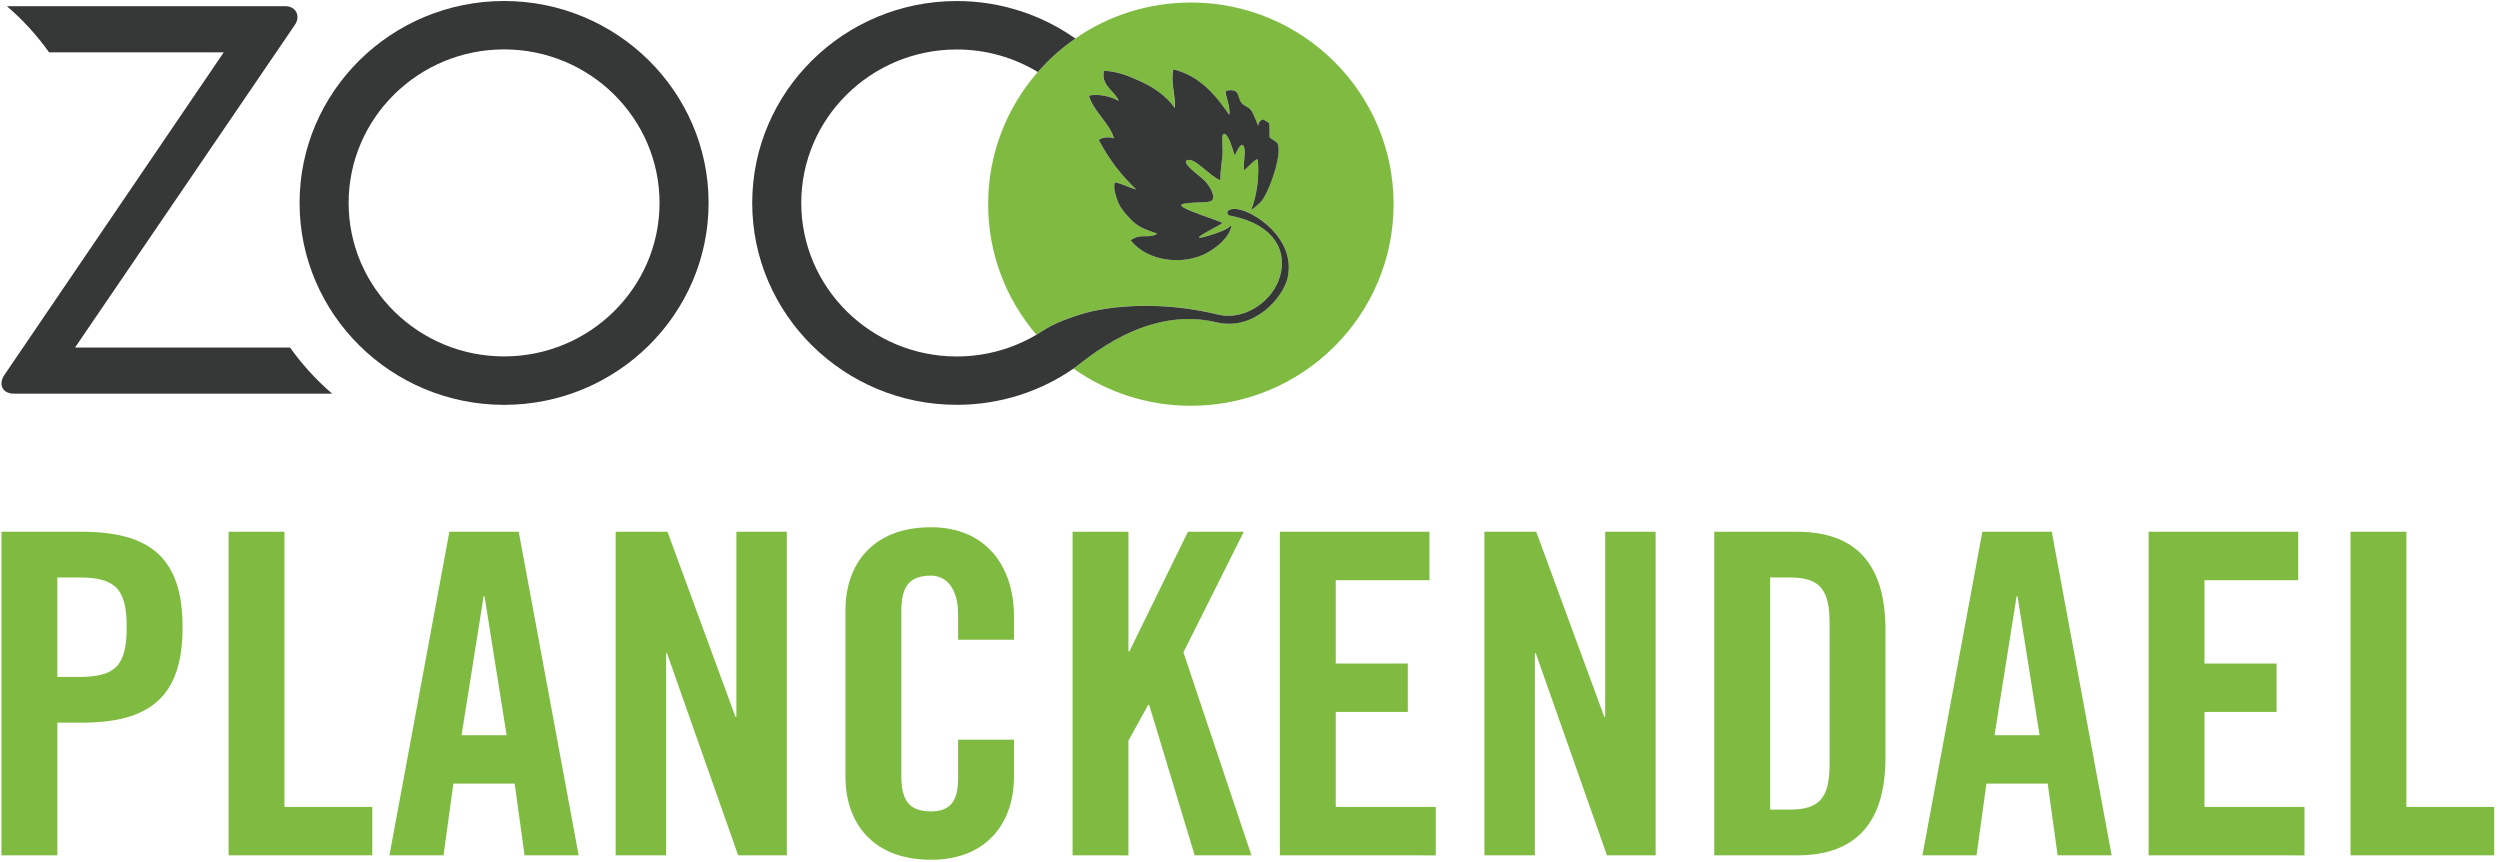 <svg height="30" viewBox="0 0 87 30" width="87" xmlns="http://www.w3.org/2000/svg"><g fill="none" fill-rule="evenodd"><path d="m17.542 12.403c-2.983 0-5.41-2.396-5.41-5.342 0-2.945 2.427-5.342 5.41-5.342 2.983 0 5.41 2.396 5.41 5.342 0 2.945-2.427 5.342-5.41 5.342zm0-12.368c-3.924 0-7.117 3.152-7.117 7.027 0 3.875 3.193 7.027 7.117 7.027 3.924 0 7.117-3.152 7.117-7.027 0-3.875-3.193-7.027-7.117-7.027z" fill="#353837"/><path d="m10.094 12.095h-7.483c.242-.355 7.651-11.23 7.651-11.23.21-.308.034-.65-.332-.65h-9.692l.002 0c.552.474 1.044 1.013 1.467 1.605h6.08c-.24.354-7.635 11.23-7.635 11.23-.217.32-.069.65.332.65h11.076c-.552-.474-1.045-1.013-1.467-1.606" fill="#353837"/><g fill="#80bb41"><path d="m1.995 23.558h.752c1.27 0 1.662-.39 1.662-1.731 0-1.341-.392-1.731-1.662-1.731h-.752zm-1.944 6.207v-11.26h2.791c2.399 0 3.512.92 3.512 3.322 0 2.402-1.113 3.322-3.512 3.322h-.846v4.616z"/><path d="m7.955 29.765v-11.26h1.944v9.576h3.057v1.685z"/><path d="m16.062 25.585h1.568l-.768-4.835h-.031zm-.627 4.18h-1.882l2.085-11.26h2.414l2.085 11.26h-1.881l-.346-2.495h-2.132z"/><path d="m21.425 29.765v-11.26h1.803l2.367 6.441h.031v-6.441h1.756v11.26h-1.694l-2.477-7.034h-.031v7.034z"/><path d="m33.342 22.263v-.874c0-.951-.439-1.357-.941-1.357-.784 0-1.035.406-1.035 1.248v5.708c0 .842.25 1.248 1.035 1.248.705 0 .941-.405.941-1.138v-1.357h1.944v1.294c0 1.591-.94 2.885-2.885 2.885-2.038 0-2.979-1.294-2.979-2.885v-5.802c0-1.591.941-2.885 2.979-2.885 1.944 0 2.885 1.403 2.885 3.088v.827z"/><path d="m37.326 29.765v-11.26h1.944v4.164h.032l2.038-4.164h1.944l-2.101 4.196 2.367 7.065h-1.975l-1.584-5.24h-.031l-.69 1.248v3.993z"/><path d="m44.539 29.765v-11.26h5.206v1.685h-3.261v2.901h2.508v1.685h-2.508v3.306h3.48v1.685z"/><path d="m51.658 29.765v-11.26h1.803l2.368 6.441h.031v-6.441h1.756v11.26h-1.694l-2.477-7.034h-.031v7.034z"/><path d="m61.6 28.174h.674c1.035 0 1.395-.39 1.395-1.575v-4.928c0-1.185-.36-1.575-1.395-1.575h-.674zm-1.944-9.669h2.885c2.007 0 3.073 1.092 3.073 3.4v4.461c0 2.308-1.066 3.4-3.073 3.4h-2.885z"/><path d="m69.41 25.585h1.568l-.768-4.835h-.032zm-.627 4.18h-1.882l2.085-11.26h2.415l2.085 11.26h-1.881l-.345-2.495h-2.132z"/><path d="m74.772 29.765v-11.26h5.205v1.685h-3.261v2.901h2.509v1.685h-2.509v3.306h3.48v1.685z"/><path d="m81.798 29.765v-11.26h1.944v9.576h3.057v1.685z"/><path d="m43.839 7.06c-.129.109-.192.177-.303.251.204-.517.287-1.177.234-1.741-.025-.127-.344.264-.488.355-.02-.271.091-.742-.019-.86-.111-.118-.251.288-.3.336-.065-.166-.207-.771-.38-.745-.094.02-.027.495-.038.659-.022.322-.083.635-.081.958-.406-.172-.884-.807-1.159-.699-.201.089.408.516.589.686.131.123.406.498.299.689-.066.115-.451.085-.567.096-.16.014-.524.017-.521.098.005.097.65.316.97.434.124.046.459.155.459.186 0 .033-1.035.53-.765.506.103-.009.9-.23 1.028-.395.01-.016.054-.019.049.008-.094.411-.527.751-.892.939-.8.414-2.019.281-2.609-.458.333-.267.639-.039.923-.235-.368-.127-.589-.196-.843-.419-.322-.315-.472-.527-.554-.769-.087-.257-.127-.42-.077-.595.249.034.492.184.742.245-.548-.525-.945-1.05-1.304-1.723.14-.101.359-.11.529-.056-.153-.525-.716-.939-.873-1.486.325-.069.762.019 1.039.187-.102-.321-.634-.536-.515-1.047.416.006.775.148 1.149.308.517.222.987.521 1.322.986.029-.426-.164-.933-.052-1.35.907.237 1.427.84 1.942 1.585.055-.333-.205-.818-.103-.839.489-.096.363.194.529.425.074.099.227.114.332.254.105.139.206.459.255.546-.014-.096.053-.193.148-.224.039-.014.061.028.092.043.067.033.137.065.14.126.005.09.007.189.01.253.014.296-.06.141.233.362.297.225-.272 1.866-.572 2.12zm-2.397-6.972c-1.497 0-2.88.462-4.021 1.251-.482.334-.922.724-1.305 1.166-1.077 1.231-1.729 2.841-1.729 4.6 0 1.733.631 3.318 1.679 4.542.001.001.002.002.002.002.275-.174.56-.41 1.555-.717 1.051-.325 2.897-.451 4.752.011.884.22 1.82-.396 2.121-1.19.331-.872-.017-1.936-1.717-2.257-.093-.019-.161-.27.28-.22.566.065 2.045 1.013 1.752 2.375-.149.695-1.163 1.874-2.476 1.562-2.463-.585-4.483 1.262-4.98 1.612 1.152.816 2.563 1.296 4.087 1.296 3.894 0 7.055-3.143 7.055-7.017 0-3.876-3.16-7.017-7.055-7.017z"/></g><path d="m43.06 7.278c-.441-.05-.373.201-.28.22 1.701.32 2.049 1.385 1.717 2.257-.302.793-1.238 1.409-2.121 1.19-1.855-.461-3.702-.335-4.752-.011-.992.306-1.278.543-1.553.716-.001-0-.003-.001-.004-.001-.811.48-1.76.756-2.772.756-2.984 0-5.411-2.397-5.411-5.343 0-2.946 2.427-5.34 5.411-5.34 1.035 0 1.999.287 2.822.785.383-.442.822-.832 1.305-1.166-1.165-.821-2.592-1.305-4.127-1.305-3.924 0-7.118 3.152-7.118 7.026 0 3.876 3.194 7.026 7.118 7.026 1.505 0 2.905-.463 4.056-1.256l0.0 0c.001-.001.003-.003.005-.004 0 0 0-0.0 0-0h-0c.497-.35 2.517-2.197 4.98-1.612 1.313.312 2.327-.868 2.476-1.562.293-1.362-1.186-2.311-1.752-2.375" fill="#353837"/><path d="m38.234 4.869c.359.673.756 1.198 1.304 1.723-.25-.061-.493-.211-.742-.245-.05.175-.01.338.077.595.082.242.232.454.554.769.254.223.475.292.843.419-.285.196-.59-.033-.923.235.589.739 1.809.871 2.609.458.365-.189.798-.528.892-.939.005-.028-.038-.024-.049-.008-.128.165-.925.386-1.028.395-.27.024.765-.474.765-.506 0-.03-.335-.14-.459-.186-.32-.117-.965-.337-.97-.434-.003-.081.361-.084.521-.098.116-.011.501.019.567-.096.107-.191-.168-.566-.299-.689-.181-.17-.791-.597-.589-.686.275-.107.753.527 1.159.699-.002-.323.059-.636.081-.958.011-.165-.056-.639.038-.659.173-.026.315.579.38.745.05-.049.189-.455.3-.336.11.118-.001.588.019.86.144-.091.464-.482.488-.355.053.563-.03 1.224-.234 1.741.11-.074.173-.141.303-.251.3-.254.869-1.895.572-2.12-.293-.221-.22-.066-.233-.362-.003-.064-.005-.163-.01-.253-.004-.061-.073-.093-.14-.126-.031-.015-.053-.058-.092-.043-.095.031-.162.128-.148.224-.049-.087-.15-.407-.255-.546-.105-.139-.258-.155-.332-.254-.165-.231-.04-.52-.529-.425-.102.021.158.506.103.839-.515-.745-1.035-1.348-1.942-1.585-.112.417.081.924.052 1.35-.335-.465-.805-.764-1.322-.986-.374-.16-.733-.302-1.149-.308-.119.512.413.727.515 1.047-.278-.167-.714-.256-1.039-.187.157.547.72.96.873 1.486-.17-.054-.389-.045-.529.056" fill="#353837"/></g></svg>